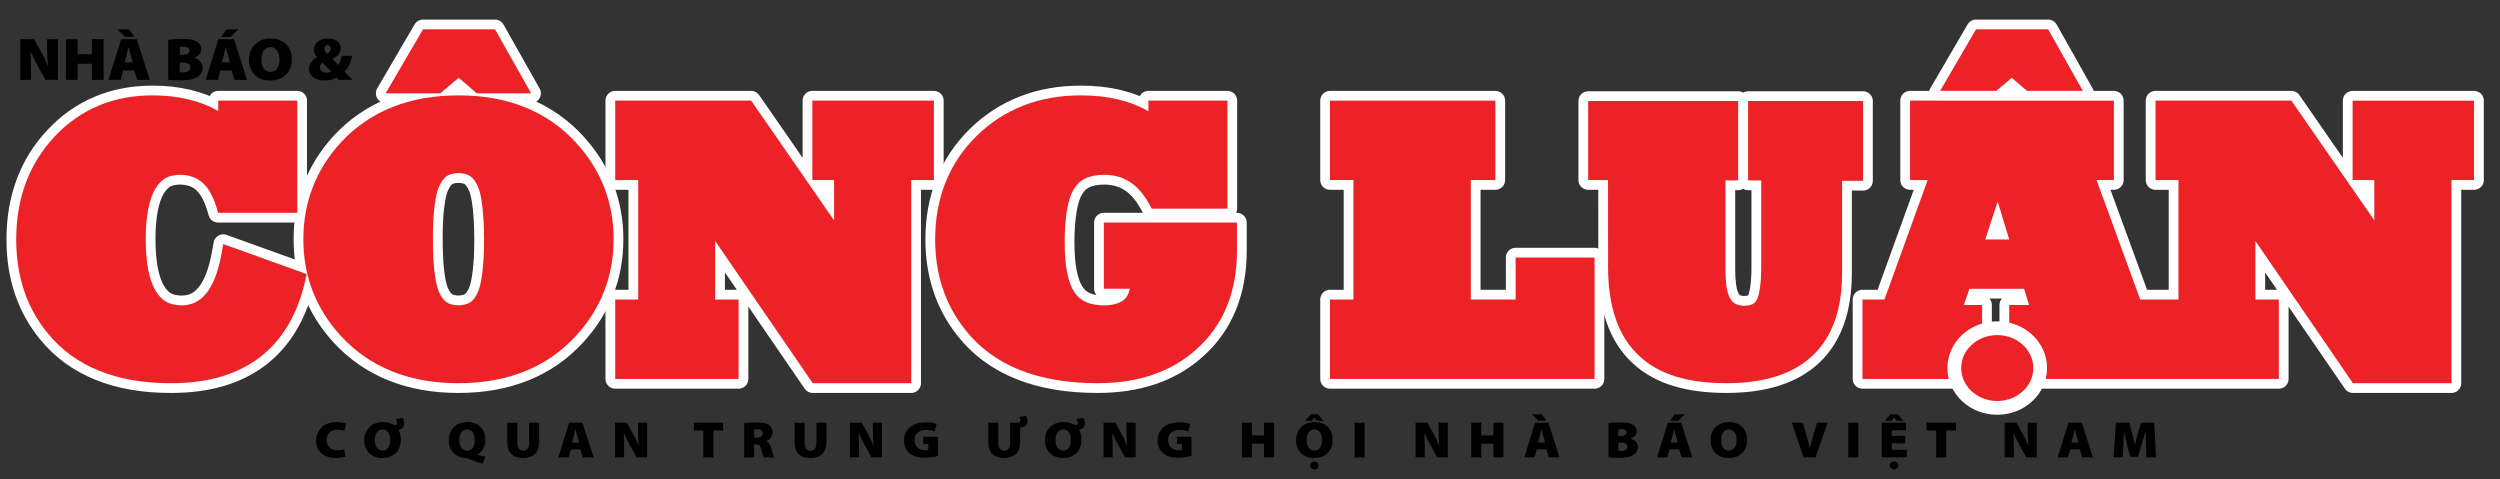 <?xml version="1.0" encoding="utf-8"?>
<!-- Generator: Adobe Illustrator 16.0.0, SVG Export Plug-In . SVG Version: 6.00 Build 0)  -->
<!DOCTYPE svg PUBLIC "-//W3C//DTD SVG 1.1//EN" "http://www.w3.org/Graphics/SVG/1.1/DTD/svg11.dtd">
<svg version="1.1" id="Layer_1" xmlns="http://www.w3.org/2000/svg" xmlns:xlink="http://www.w3.org/1999/xlink" x="0px" y="0px"
	 width="726.667px" height="139.333px" viewBox="0 0 726.667 139.333" enable-background="new 0 0 726.667 139.333"
	 xml:space="preserve">
<rect x="0" y="0" width="726.667" height="139.333" fill="#333333" stroke="none"/>
<polygon fill="#EC2227" points="133.34,22.609 138.565,27.121 154.382,27.121 143.879,8.522 122.956,8.522 112.091,27.121 
	127.963,27.121 "/>
<polygon fill="none" stroke="#FFFFFF" stroke-width="5.669" stroke-linecap="round" stroke-linejoin="round" stroke-miterlimit="10" points="
	133.34,22.609 138.565,27.121 154.382,27.121 143.879,8.522 122.956,8.522 112.091,27.121 127.963,27.121 "/>
<polygon fill="#EC2227" points="584.761,22.609 589.991,27.121 605.813,27.121 595.329,8.522 574.371,8.522 563.512,27.121 
	579.398,27.121 "/>
<polygon fill="none" stroke="#FFFFFF" stroke-width="5.669" stroke-linecap="round" stroke-linejoin="round" stroke-miterlimit="10" points="
	584.761,22.609 589.991,27.121 605.813,27.121 595.329,8.522 574.371,8.522 563.512,27.121 579.398,27.121 "/>
<polygon fill="#EC2227" points="584.761,22.609 589.991,27.121 605.813,27.121 595.329,8.522 574.371,8.522 563.512,27.121 
	579.398,27.121 "/>
<g>
	<defs>
		<rect id="SVGID_1_" x="-50.667" y="-41.501" width="805.039" height="208.502"/>
	</defs>
	<clipPath id="SVGID_2_">
		<use xlink:href="#SVGID_1_"  overflow="visible"/>
	</clipPath>
	<path clip-path="url(#SVGID_2_)" fill="#EC2227" d="M133.296,27.725h-0.064h-0.054c-14.105-0.012-25.704,4.569-34.155,13.73
		c-7.184,7.865-10.864,17.383-10.844,28.073v0.043v0.015c-0.02,10.676,3.66,20.151,10.844,28.007
		c8.436,9.198,20.035,13.801,34.125,13.786h0.005h0.128c14.15,0.015,25.739-4.58,34.151-13.786
		c7.203-7.827,10.923-17.304,10.923-27.973v-0.063v-0.028c0.01-10.705-3.7-20.208-10.933-28.058
		C159.02,32.294,147.431,27.713,133.296,27.725 M140.692,69.556v0.063v0.065c0.01,7.393-0.691,12.586-1.722,15.085
		c-1.08,2.335-2.117,3.369-4.006,3.783c-0.523,0.105-1.09,0.163-1.751,0.192c-3.005-0.129-4.283-0.979-5.669-3.976v-0.015
		c-0.183-0.449-0.371-1.012-0.538-1.669c-0.725-2.825-1.179-7.379-1.164-13.395V69.6v-0.029v-0.057
		c-0.015-0.016-0.015-0.042-0.015-0.058v-0.043c-0.015-7.379,0.681-12.589,1.732-15.07c0.626-1.385,1.248-2.305,2.008-2.913
		c0.079-0.064,0.138-0.136,0.216-0.193c0.099-0.064,0.218-0.121,0.316-0.179c0.129-0.076,0.237-0.155,0.385-0.212
		c0.084-0.03,0.183-0.058,0.286-0.095c0.153-0.062,0.326-0.133,0.494-0.171c0.078-0.034,0.173-0.049,0.257-0.057
		c0.221-0.049,0.428-0.084,0.675-0.134h0.094c0.306-0.037,0.622-0.064,0.957-0.086c3.054,0.151,4.346,1.021,5.723,4.045
		c0.755,1.8,1.317,5.054,1.569,9.506c0.094,1.685,0.153,3.547,0.153,5.575v0.068V69.556z"/>
	
		<path clip-path="url(#SVGID_2_)" fill="none" stroke="#FFFFFF" stroke-width="5.669" stroke-linecap="round" stroke-linejoin="round" stroke-miterlimit="10" d="
		M133.296,27.725h-0.064h-0.054c-14.105-0.012-25.704,4.569-34.155,13.73c-7.184,7.865-10.864,17.383-10.844,28.073v0.043v0.015
		c-0.02,10.676,3.66,20.151,10.844,28.007c8.436,9.198,20.035,13.801,34.125,13.786h0.005h0.128
		c14.15,0.015,25.739-4.58,34.151-13.786c7.203-7.827,10.923-17.304,10.923-27.973v-0.063v-0.028
		c0.01-10.705-3.7-20.208-10.933-28.058C159.02,32.294,147.431,27.713,133.296,27.725 M140.692,69.556v0.063v0.065
		c0.01,7.393-0.691,12.586-1.722,15.085c-1.08,2.335-2.117,3.369-4.006,3.783c-0.523,0.105-1.09,0.163-1.751,0.192
		c-3.005-0.129-4.283-0.979-5.669-3.976v-0.015c-0.183-0.449-0.371-1.012-0.538-1.669c-0.725-2.825-1.179-7.379-1.164-13.395V69.6
		v-0.029v-0.057c-0.015-0.016-0.015-0.042-0.015-0.058v-0.043c-0.015-7.379,0.681-12.589,1.732-15.07
		c0.626-1.385,1.248-2.305,2.008-2.913c0.079-0.064,0.138-0.136,0.216-0.193c0.099-0.064,0.218-0.121,0.316-0.179
		c0.129-0.076,0.237-0.155,0.385-0.212c0.084-0.03,0.183-0.058,0.286-0.095c0.153-0.062,0.326-0.133,0.494-0.171
		c0.078-0.034,0.173-0.049,0.257-0.057c0.221-0.049,0.428-0.084,0.675-0.134h0.094c0.306-0.037,0.622-0.064,0.957-0.086
		c3.054,0.151,4.346,1.021,5.723,4.045c0.755,1.8,1.317,5.054,1.569,9.506c0.094,1.685,0.153,3.547,0.153,5.575v0.068V69.556z"/>
	<polygon clip-path="url(#SVGID_2_)" fill="#EC2227" points="236.123,52.331 242.443,52.331 242.443,64.067 218.332,29.251 
		178.824,29.251 178.824,52.331 185.509,52.331 185.509,87.06 178.824,87.06 178.824,110.139 214.682,110.139 214.682,87.06 
		207.877,87.06 207.877,70.049 236.236,111.378 264.861,111.378 264.861,52.331 271.453,52.331 271.453,29.251 236.123,29.251 	"/>
	
		<polygon clip-path="url(#SVGID_2_)" fill="none" stroke="#FFFFFF" stroke-width="5.669" stroke-linecap="round" stroke-linejoin="round" stroke-miterlimit="10" points="
		236.123,52.331 242.443,52.331 242.443,64.067 218.332,29.251 178.824,29.251 178.824,52.331 185.509,52.331 185.509,87.06 
		178.824,87.06 178.824,110.139 214.682,110.139 214.682,87.06 207.877,87.06 207.877,70.049 236.236,111.378 264.861,111.378 
		264.861,52.331 271.453,52.331 271.453,29.251 236.123,29.251 	"/>
	<path clip-path="url(#SVGID_2_)" fill="#EC2227" d="M64.398,73.73c-0.967,5.418-2.585,9.3-4.519,11.633
		c-1.993,2.347-4.11,3.353-7.179,3.383c-3.596-0.087-5.654-1.249-7.484-4.234c-1.771-2.938-2.857-7.948-2.857-14.854l0.02-0.036
		l-0.02-0.106c-0.014-6.802,1.047-11.725,2.758-14.607c1.766-2.905,3.686-4.018,7.114-4.102c2.734,0.027,4.792,0.734,6.493,2.176
		c1.708,1.455,3.104,3.76,4.159,7.171l0.198,0.664l0.305,1.034h23.016V29.251H63.432v3c-5.368-3.034-11.762-4.526-19.063-4.526
		h-0.011h-0.054h-0.019C32.972,27.713,23.322,31.744,15.9,39.665c-7.459,7.9-11.199,18.038-11.184,29.956v0.086
		c0,10.566,3.039,19.745,9.138,27.146c7.898,9.732,20.054,14.526,35.669,14.526h0.395c10.36,0,18.96-2.469,25.541-7.482
		c6.572-5.011,11.007-12.496,13.217-22.152l0.193-0.833l0.276-1.242l-24.254-8.728L64.398,73.73z"/>
	
		<path clip-path="url(#SVGID_2_)" fill="none" stroke="#FFFFFF" stroke-width="5.669" stroke-linecap="round" stroke-linejoin="round" stroke-miterlimit="10" d="
		M64.398,73.73c-0.967,5.418-2.585,9.3-4.519,11.633c-1.993,2.347-4.11,3.353-7.179,3.383c-3.596-0.087-5.654-1.249-7.484-4.234
		c-1.771-2.938-2.857-7.948-2.857-14.854l0.02-0.036l-0.02-0.106c-0.014-6.802,1.047-11.725,2.758-14.607
		c1.766-2.905,3.686-4.018,7.114-4.102c2.734,0.027,4.792,0.734,6.493,2.176c1.708,1.455,3.104,3.76,4.159,7.171l0.198,0.664
		l0.305,1.034h23.016V29.251H63.432v3c-5.368-3.034-11.762-4.526-19.063-4.526h-0.011h-0.054h-0.019
		C32.972,27.713,23.322,31.744,15.9,39.665c-7.459,7.9-11.199,18.038-11.184,29.956v0.086c0,10.566,3.039,19.745,9.138,27.146
		c7.898,9.732,20.054,14.526,35.669,14.526h0.395c10.36,0,18.96-2.469,25.541-7.482c6.572-5.011,11.007-12.496,13.217-22.152
		l0.193-0.833l0.276-1.242l-24.254-8.728L64.398,73.73z"/>
	<path clip-path="url(#SVGID_2_)" fill="#EC2227" d="M683.823,29.251v23.08h6.306l0.016,11.724l-24.127-34.804h-39.488v23.08h6.681
		V87.06h-4.83h-6.286l-12.704-34.729h5.044v-23.08H555.19v23.08h5.121L547.745,87.06h-6.389v23.078h34.771V88.645h-5.303l1.623-4.71
		h15.886l1.446,4.71h-5.762v21.493h78.364V87.06h-6.809V70.049l28.344,41.329h28.649V52.332h6.562v-23.08H683.823z M577.044,69.613
		l2.709-8.291l0.917-2.739l3.341,11.03H577.044z"/>
	
		<path clip-path="url(#SVGID_2_)" fill="none" stroke="#FFFFFF" stroke-width="5.669" stroke-linecap="round" stroke-linejoin="round" stroke-miterlimit="10" d="
		M683.823,29.251v23.08h6.306l0.016,11.724l-24.127-34.804h-39.488v23.08h6.681V87.06h-4.83h-6.286l-12.704-34.729h5.044v-23.08
		H555.19v23.08h5.121L547.745,87.06h-6.389v23.078h34.771V88.645h-5.303l1.623-4.71h15.886l1.446,4.71h-5.762v21.493h78.364V87.06
		h-6.809V70.049l28.344,41.329h28.649V52.332h6.562v-23.08H683.823z M577.044,69.613l2.709-8.291l0.917-2.739l3.341,11.03H577.044z"
		/>
	<path clip-path="url(#SVGID_2_)" fill="#EC2227" d="M320.852,83.934h7.554c-0.292,1.413-0.829,2.363-1.569,3.069
		c-1.086,1.014-2.975,1.743-6.044,1.755c-4.351-0.07-6.774-1.311-8.49-3.803c-1.722-2.511-2.852-7.336-2.823-14.229h-0.015
		l0.015-0.042v-0.058c0-0.035-0.015-0.049-0.015-0.091c-0.014-7.494,0.997-12.731,2.472-15.265c1.742-2.988,4.204-4.381,8.984-4.466
		c5.773,0.069,9.794,2.59,13.183,8.599l0.266,0.498l0.41,0.743h21.984V29.251h-22.961v3.107c-5.348-3.133-11.93-4.633-19.572-4.633
		h-0.029h-0.035c-12.057-0.013-22.334,3.946-30.317,11.818c-7.997,7.843-12.043,18.068-12.028,30.077v0.037v0.034
		c0,9.989,2.891,18.811,8.683,26.097c8.195,10.48,21.284,15.59,38.379,15.59h0.113h0.02c11.658,0.015,21.363-3.202,28.669-9.796
		c7.914-6.957,11.871-16.783,11.855-28.715v-0.042V64.69h-38.689V83.934z"/>
	
		<path clip-path="url(#SVGID_2_)" fill="none" stroke="#FFFFFF" stroke-width="5.669" stroke-linecap="round" stroke-linejoin="round" stroke-miterlimit="10" d="
		M320.852,83.934h7.554c-0.292,1.413-0.829,2.363-1.569,3.069c-1.086,1.014-2.975,1.743-6.044,1.755
		c-4.351-0.07-6.774-1.311-8.49-3.803c-1.722-2.511-2.852-7.336-2.823-14.229h-0.015l0.015-0.042v-0.058
		c0-0.035-0.015-0.049-0.015-0.091c-0.014-7.494,0.997-12.731,2.472-15.265c1.742-2.988,4.204-4.381,8.984-4.466
		c5.773,0.069,9.794,2.59,13.183,8.599l0.266,0.498l0.41,0.743h21.984V29.251h-22.961v3.107c-5.348-3.133-11.93-4.633-19.572-4.633
		h-0.029h-0.035c-12.057-0.013-22.334,3.946-30.317,11.818c-7.997,7.843-12.043,18.068-12.028,30.077v0.037v0.034
		c0,9.989,2.891,18.811,8.683,26.097c8.195,10.48,21.284,15.59,38.379,15.59h0.113h0.02c11.658,0.015,21.363-3.202,28.669-9.796
		c7.914-6.957,11.871-16.783,11.855-28.715v-0.042V64.69h-38.689V83.934z"/>
	<polygon clip-path="url(#SVGID_2_)" fill="#EC2227" points="440.537,87.06 427.513,87.06 427.513,52.331 434.656,52.331 
		434.656,29.252 386.583,29.252 386.583,52.331 393.401,52.331 393.401,87.06 386.583,87.06 386.583,110.139 463.488,110.139 
		463.488,74.857 440.537,74.857 	"/>
	
		<polygon clip-path="url(#SVGID_2_)" fill="none" stroke="#FFFFFF" stroke-width="5.669" stroke-linecap="round" stroke-linejoin="round" stroke-miterlimit="10" points="
		440.537,87.06 427.513,87.06 427.513,52.331 434.656,52.331 434.656,29.252 386.583,29.252 386.583,52.331 393.401,52.331 
		393.401,87.06 386.583,87.06 386.583,110.139 463.488,110.139 463.488,74.857 440.537,74.857 	"/>
	<path clip-path="url(#SVGID_2_)" fill="#EC2227" d="M541.528,29.366h-33.416v23.079h3.814v25.032v0.164
		c0.024,4.937-0.616,8.329-1.293,9.506c-0.72,1.177-1.317,1.611-3.582,1.72c-1.336-0.021-2.229-0.292-2.905-0.729
		c-0.646-0.437-1.174-1.093-1.648-2.255c-0.557-1.299-0.972-3.996-0.972-7.741l0.005-0.052V52.445h3.695V29.366h-43.594v22.965
		h5.768l0.016,25.146v0.035c-0.016,11.477,2.896,20.353,9.151,26.039c5.737,5.374,14.269,7.828,25.235,7.828h0.02
		c10.746,0,19.231-2.538,25.044-8.014c5.771-5.443,8.524-13.507,8.555-23.612h0.014V52.544l6.094,0.015V29.366z"/>
	
		<path clip-path="url(#SVGID_2_)" fill="none" stroke="#FFFFFF" stroke-width="5.669" stroke-linecap="round" stroke-linejoin="round" stroke-miterlimit="10" d="
		M541.528,29.366h-33.416v23.079h3.814v25.032v0.164c0.024,4.937-0.616,8.329-1.293,9.506c-0.72,1.177-1.317,1.611-3.582,1.72
		c-1.336-0.021-2.229-0.292-2.905-0.729c-0.646-0.437-1.174-1.093-1.648-2.255c-0.557-1.299-0.972-3.996-0.972-7.741l0.005-0.052
		V52.445h3.695V29.366h-43.594v22.965h5.768l0.016,25.146v0.035c-0.016,11.477,2.896,20.353,9.151,26.039
		c5.737,5.374,14.269,7.828,25.235,7.828h0.02c10.746,0,19.231-2.538,25.044-8.014c5.771-5.443,8.524-13.507,8.555-23.612h0.014
		V52.544l6.094,0.015V29.366z"/>
	<polygon clip-path="url(#SVGID_2_)" fill="#EC2227" points="133.34,22.609 138.565,27.121 154.382,27.121 143.879,8.522 
		122.956,8.522 112.091,27.121 127.963,27.121 	"/>
	<path clip-path="url(#SVGID_2_)" fill="#EC2227" d="M133.296,27.725h-0.064h-0.054c-14.105-0.012-25.704,4.569-34.155,13.73
		c-7.184,7.865-10.864,17.383-10.844,28.073v0.043v0.015c-0.02,10.676,3.66,20.151,10.844,28.007
		c8.436,9.198,20.035,13.801,34.125,13.786h0.005h0.128c14.15,0.015,25.739-4.58,34.151-13.786
		c7.203-7.827,10.923-17.304,10.923-27.973v-0.063v-0.028c0.01-10.705-3.7-20.208-10.933-28.058
		C159.02,32.294,147.431,27.713,133.296,27.725 M140.692,69.556v0.063v0.065c0.01,7.393-0.691,12.586-1.722,15.085
		c-1.08,2.335-2.117,3.369-4.006,3.783c-0.523,0.105-1.09,0.163-1.751,0.192c-3.005-0.129-4.283-0.979-5.669-3.976v-0.015
		c-0.183-0.449-0.371-1.012-0.538-1.669c-0.725-2.825-1.179-7.379-1.164-13.395V69.6v-0.029v-0.057
		c-0.015-0.016-0.015-0.042-0.015-0.058v-0.043c-0.015-7.379,0.681-12.589,1.732-15.07c0.626-1.385,1.248-2.305,2.008-2.913
		c0.079-0.064,0.138-0.136,0.216-0.193c0.099-0.064,0.218-0.121,0.316-0.179c0.129-0.076,0.237-0.155,0.385-0.212
		c0.084-0.03,0.183-0.058,0.286-0.095c0.153-0.062,0.326-0.133,0.494-0.171c0.078-0.034,0.173-0.049,0.257-0.057
		c0.221-0.049,0.428-0.084,0.675-0.134h0.094c0.306-0.037,0.622-0.064,0.957-0.086c3.054,0.151,4.346,1.021,5.723,4.045
		c0.755,1.8,1.317,5.054,1.569,9.506c0.094,1.685,0.153,3.547,0.153,5.575v0.068V69.556z"/>
	<polygon clip-path="url(#SVGID_2_)" fill="#EC2227" points="236.123,52.331 242.443,52.331 242.443,64.067 218.332,29.251 
		178.824,29.251 178.824,52.331 185.509,52.331 185.509,87.06 178.824,87.06 178.824,110.139 214.682,110.139 214.682,87.06 
		207.877,87.06 207.877,70.049 236.236,111.378 264.861,111.378 264.861,52.331 271.453,52.331 271.453,29.251 236.123,29.251 	"/>
	<path clip-path="url(#SVGID_2_)" fill="#EC2227" d="M64.398,73.73c-0.967,5.418-2.585,9.3-4.519,11.633
		c-1.993,2.347-4.11,3.353-7.179,3.383c-3.596-0.087-5.654-1.249-7.484-4.234c-1.771-2.938-2.857-7.948-2.857-14.854l0.02-0.036
		l-0.02-0.106c-0.014-6.802,1.047-11.725,2.758-14.607c1.766-2.905,3.686-4.018,7.114-4.102c2.734,0.027,4.792,0.734,6.493,2.176
		c1.708,1.455,3.104,3.76,4.159,7.171l0.198,0.664l0.305,1.034h23.016V29.251H63.432v3c-5.368-3.034-11.762-4.526-19.063-4.526
		h-0.011h-0.054h-0.019C32.972,27.713,23.322,31.744,15.9,39.665c-7.459,7.9-11.199,18.038-11.184,29.956v0.086
		c0,10.566,3.039,19.745,9.138,27.146c7.898,9.732,20.054,14.526,35.669,14.526h0.395c10.36,0,18.96-2.469,25.541-7.482
		c6.572-5.011,11.007-12.496,13.217-22.152l0.193-0.833l0.276-1.242l-24.254-8.728L64.398,73.73z"/>
	<path clip-path="url(#SVGID_2_)" fill="#EC2227" d="M683.823,29.251v23.08h6.306l0.016,11.724l-24.127-34.804h-39.488v23.08h6.681
		V87.06h-4.83h-6.286l-12.704-34.729h5.044v-23.08H555.19v23.08h5.121L547.745,87.06h-6.389v23.078h34.771V88.645h-5.303l1.623-4.71
		h15.886l1.446,4.71h-5.762v21.493h78.364V87.06h-6.809V70.049l28.344,41.329h28.649V52.332h6.562v-23.08H683.823z M577.044,69.613
		l2.709-8.291l0.917-2.739l3.341,11.03H577.044z"/>
	<path clip-path="url(#SVGID_2_)" fill="#EC2227" d="M320.852,83.934h7.554c-0.292,1.413-0.829,2.363-1.569,3.069
		c-1.086,1.014-2.975,1.743-6.044,1.755c-4.351-0.07-6.774-1.311-8.49-3.803c-1.722-2.511-2.852-7.336-2.823-14.229h-0.015
		l0.015-0.042v-0.058c0-0.035-0.015-0.049-0.015-0.091c-0.014-7.494,0.997-12.731,2.472-15.265c1.742-2.988,4.204-4.381,8.984-4.466
		c5.773,0.069,9.794,2.59,13.183,8.599l0.266,0.498l0.41,0.743h21.984V29.251h-22.961v3.107c-5.348-3.133-11.93-4.633-19.572-4.633
		h-0.029h-0.035c-12.057-0.013-22.334,3.946-30.317,11.818c-7.997,7.843-12.043,18.068-12.028,30.077v0.037v0.034
		c0,9.989,2.891,18.811,8.683,26.097c8.195,10.48,21.284,15.59,38.379,15.59h0.113h0.02c11.658,0.015,21.363-3.202,28.669-9.796
		c7.914-6.957,11.871-16.783,11.855-28.715v-0.042V64.69h-38.689V83.934z"/>
	<polygon clip-path="url(#SVGID_2_)" fill="#EC2227" points="440.537,87.06 427.513,87.06 427.513,52.331 434.656,52.331 
		434.656,29.252 386.583,29.252 386.583,52.331 393.401,52.331 393.401,87.06 386.583,87.06 386.583,110.139 463.488,110.139 
		463.488,74.857 440.537,74.857 	"/>
	<path clip-path="url(#SVGID_2_)" fill="#EC2227" d="M541.528,29.366h-33.416v23.079h3.814v25.032v0.164
		c0.024,4.937-0.616,8.329-1.293,9.506c-0.72,1.177-1.317,1.611-3.582,1.72c-1.336-0.021-2.229-0.292-2.905-0.729
		c-0.646-0.437-1.174-1.093-1.648-2.255c-0.557-1.299-0.972-3.996-0.972-7.741l0.005-0.052V52.445h3.695V29.366h-43.594v22.965
		h5.768l0.016,25.146v0.035c-0.016,11.477,2.896,20.353,9.151,26.039c5.737,5.374,14.269,7.828,25.235,7.828h0.02
		c10.746,0,19.231-2.538,25.044-8.014c5.771-5.443,8.524-13.507,8.555-23.612h0.014V52.544l6.094,0.015V29.366z"/>
	<path clip-path="url(#SVGID_2_)" fill="#EC2227" d="M593.01,106.977c0,6.396-5.589,11.579-12.481,11.579
		c-6.895,0-12.483-5.184-12.483-11.579c0-6.395,5.589-11.579,12.483-11.579C587.421,95.398,593.01,100.583,593.01,106.977"/>
	
		<ellipse clip-path="url(#SVGID_2_)" fill="none" stroke="#FFFFFF" stroke-width="4" stroke-linecap="round" stroke-linejoin="round" stroke-miterlimit="10" cx="580.528" cy="106.977" rx="12.482" ry="11.579"/>
</g>
<g>
	<path d="M100.44,132.705c-0.402,0.195-1.433,0.42-2.72,0.42c-4.057,0-5.844-2.354-5.844-5.055c0-3.57,2.801-5.385,6.037-5.385
		c1.24,0,2.254,0.225,2.705,0.45l-0.563,2.13c-0.467-0.181-1.143-0.36-2.012-0.36c-1.658,0-3.107,0.915-3.107,2.985
		c0,1.845,1.175,2.984,3.171,2.984c0.692,0,1.481-0.12,1.932-0.285L100.44,132.705z"/>
	<path d="M117.054,121.455c0.226,0.42,0.418,0.976,0.418,1.665c0,0.945-0.531,1.68-1.706,1.785c0.451,0.75,0.756,1.71,0.756,2.895
		c0,3.255-2.093,5.325-5.441,5.325c-3.365,0-5.216-2.354-5.216-5.16c0-2.954,2.061-5.295,5.393-5.295
		c0.886,0,1.578,0.165,2.109,0.346c0.563,0.18,1.127,0.51,1.513,0.51c0.338,0,0.547-0.18,0.547-0.6c0-0.405-0.193-0.795-0.402-1.141
		L117.054,121.455z M113.448,127.875c0-1.74-0.837-3.06-2.237-3.06c-1.417,0-2.27,1.319-2.27,3.075
		c-0.016,1.814,0.853,3.09,2.286,3.09C112.627,130.98,113.448,129.705,113.448,127.875z"/>
	<path d="M140.3,134.804c-1.578-0.435-2.801-0.899-4.347-1.515c-0.257-0.105-0.531-0.15-0.789-0.165
		c-2.399-0.165-4.733-1.815-4.733-5.145c0-2.955,2.028-5.311,5.425-5.311c3.461,0,5.232,2.431,5.232,5.101
		c0,2.175-1.079,3.779-2.334,4.38v0.06c0.724,0.225,1.545,0.375,2.366,0.54L140.3,134.804z M135.793,130.98
		c1.4,0,2.221-1.261,2.221-3.105c0-1.77-0.837-3.06-2.253-3.06c-1.369,0-2.254,1.29-2.254,3.075c-0.016,1.829,0.853,3.09,2.254,3.09
		H135.793z"/>
	<path d="M150.362,122.85v5.744c0,1.53,0.563,2.386,1.707,2.386c1.159,0,1.723-0.78,1.723-2.386v-5.744h2.914v5.579
		c0,3.12-1.674,4.695-4.717,4.695c-2.962,0-4.54-1.515-4.54-4.755v-5.52H150.362z"/>
	<path d="M165.914,130.62l-0.612,2.34h-3.01l3.139-10.109h3.88l3.236,10.109h-3.139l-0.692-2.34H165.914z M168.313,128.625
		l-0.499-1.814c-0.161-0.57-0.37-1.41-0.547-1.995h-0.032c-0.161,0.585-0.322,1.425-0.467,1.995l-0.467,1.814H168.313z"/>
	<path d="M178.76,132.959V122.85h3.429l1.723,3.104c0.596,1.005,1.224,2.355,1.707,3.54h0.048c-0.161-1.335-0.226-2.745-0.226-4.26
		v-2.385h2.656v10.109h-3.059l-1.852-3.359c-0.595-1.065-1.304-2.431-1.819-3.646h-0.064c0.081,1.365,0.113,2.88,0.113,4.53v2.475
		H178.76z"/>
	<path d="M204.438,125.129h-2.769v-2.279h8.5v2.279h-2.817v7.83h-2.914V125.129z"/>
	<path d="M216.334,122.985c0.821-0.12,2.061-0.21,3.509-0.21c1.658,0,2.85,0.21,3.67,0.78c0.692,0.51,1.063,1.229,1.063,2.205
		c0,1.26-1.014,2.145-1.851,2.444v0.045c0.708,0.3,1.111,0.945,1.384,1.815c0.322,1.034,0.676,2.505,0.885,2.895h-2.962
		c-0.161-0.3-0.451-1.08-0.757-2.34c-0.29-1.2-0.692-1.455-1.593-1.455h-0.467v3.795h-2.881V122.985z M219.216,127.214h0.757
		c1.095,0,1.723-0.495,1.723-1.244c0-0.75-0.531-1.186-1.497-1.186c-0.547,0-0.837,0.015-0.982,0.061V127.214z"/>
	<path d="M233.882,122.85v5.744c0,1.53,0.563,2.386,1.707,2.386c1.159,0,1.723-0.78,1.723-2.386v-5.744h2.914v5.579
		c0,3.12-1.674,4.695-4.717,4.695c-2.962,0-4.54-1.515-4.54-4.755v-5.52H233.882z"/>
	<path d="M247.035,132.959V122.85h3.429l1.723,3.104c0.596,1.005,1.224,2.355,1.707,3.54h0.048c-0.161-1.335-0.226-2.745-0.226-4.26
		v-2.385h2.656v10.109h-3.059l-1.852-3.359c-0.595-1.065-1.304-2.431-1.819-3.646h-0.064c0.081,1.365,0.113,2.88,0.113,4.53v2.475
		H247.035z"/>
	<path d="M272.615,132.495c-0.821,0.255-2.334,0.57-3.751,0.57c-2.125,0-3.574-0.495-4.556-1.365c-1.014-0.9-1.545-2.205-1.545-3.66
		c0.016-3.51,2.833-5.295,6.343-5.295c1.465,0,2.576,0.24,3.139,0.495l-0.58,2.16c-0.612-0.24-1.353-0.42-2.576-0.42
		c-1.787,0-3.268,0.87-3.268,2.925c0,1.89,1.304,2.984,3.075,2.984c0.402,0,0.773-0.029,0.917-0.09v-1.739h-1.449v-2.101h4.25
		V132.495z"/>
	<path d="M298.26,120.9c0.225,0.42,0.386,0.99,0.386,1.53c0,0.975-0.58,1.649-1.851,1.784l-0.274,0.03v4.185
		c0,3.12-1.674,4.695-4.717,4.695c-2.962,0-4.54-1.515-4.54-4.755v-5.52h2.914v5.744c0,1.53,0.563,2.386,1.707,2.386
		c1.159,0,1.723-0.78,1.723-2.386v-5.744h2.141c0.708,0,0.869-0.195,0.869-0.585c0-0.345-0.129-0.69-0.354-1.065L298.26,120.9z"/>
	<path d="M314.906,121.455c0.226,0.42,0.418,0.976,0.418,1.665c0,0.945-0.531,1.68-1.706,1.785c0.451,0.75,0.756,1.71,0.756,2.895
		c0,3.255-2.093,5.325-5.441,5.325c-3.365,0-5.216-2.354-5.216-5.16c0-2.954,2.061-5.295,5.393-5.295
		c0.886,0,1.578,0.165,2.109,0.346c0.563,0.18,1.127,0.51,1.513,0.51c0.338,0,0.547-0.18,0.547-0.6c0-0.405-0.193-0.795-0.402-1.141
		L314.906,121.455z M311.3,127.875c0-1.74-0.837-3.06-2.237-3.06c-1.417,0-2.27,1.319-2.27,3.075
		c-0.016,1.814,0.853,3.09,2.286,3.09C310.479,130.98,311.3,129.705,311.3,127.875z"/>
	<path d="M320.75,132.959V122.85h3.429l1.723,3.104c0.596,1.005,1.224,2.355,1.707,3.54h0.048c-0.161-1.335-0.226-2.745-0.226-4.26
		v-2.385h2.656v10.109h-3.059l-1.852-3.359c-0.595-1.065-1.304-2.431-1.819-3.646h-0.064c0.081,1.365,0.113,2.88,0.113,4.53v2.475
		H320.75z"/>
	<path d="M346.331,132.495c-0.821,0.255-2.334,0.57-3.751,0.57c-2.125,0-3.574-0.495-4.556-1.365c-1.014-0.9-1.545-2.205-1.545-3.66
		c0.016-3.51,2.833-5.295,6.343-5.295c1.465,0,2.576,0.24,3.139,0.495l-0.58,2.16c-0.612-0.24-1.353-0.42-2.576-0.42
		c-1.787,0-3.268,0.87-3.268,2.925c0,1.89,1.304,2.984,3.075,2.984c0.402,0,0.773-0.029,0.917-0.09v-1.739h-1.449v-2.101h4.25
		V132.495z"/>
	<path d="M363.895,122.85v3.734h3.525v-3.734h2.913v10.109h-2.913v-4.005h-3.525v4.005h-2.914V122.85H363.895z"/>
	<path d="M387.366,127.799c0,3.255-2.093,5.325-5.441,5.325c-3.364,0-5.216-2.354-5.216-5.16c0-2.954,2.061-5.295,5.394-5.295
		C385.595,122.669,387.366,125.084,387.366,127.799z M383.132,120.42l1.594,1.89h-1.948l-0.725-0.885h-0.032l-0.708,0.885h-1.948
		l1.594-1.89H383.132z M379.784,127.905c0,1.905,0.886,3.075,2.286,3.075s2.222-1.275,2.222-3.105c0-1.74-0.838-3.06-2.254-3.06
		C380.669,124.815,379.784,126.044,379.784,127.905z M380.798,135.314c0-0.659,0.563-1.154,1.271-1.154
		c0.676,0,1.207,0.495,1.207,1.154c0,0.615-0.531,1.141-1.224,1.141C381.345,136.455,380.798,135.929,380.798,135.314z"/>
	<path d="M396.64,122.85v10.109h-2.914V122.85H396.64z"/>
	<path d="M411.466,132.959V122.85h3.429l1.723,3.104c0.596,1.005,1.224,2.355,1.706,3.54h0.049c-0.161-1.335-0.226-2.745-0.226-4.26
		v-2.385h2.656v10.109h-3.059l-1.852-3.359c-0.596-1.065-1.304-2.431-1.819-3.646h-0.063c0.08,1.365,0.112,2.88,0.112,4.53v2.475
		H411.466z"/>
	<path d="M430.56,122.85v3.734h3.525v-3.734h2.913v10.109h-2.913v-4.005h-3.525v4.005h-2.914V122.85H430.56z"/>
	<path d="M446.674,130.62l-0.612,2.34h-3.01l3.139-10.109h3.88l3.235,10.109h-3.139l-0.692-2.34H446.674z M448.171,120.42
		l1.304,1.859h-2.318l-1.932-1.859H448.171z M449.073,128.625l-0.499-1.814c-0.161-0.57-0.37-1.41-0.548-1.995h-0.032
		c-0.16,0.585-0.321,1.425-0.467,1.995l-0.467,1.814H449.073z"/>
	<path d="M467.522,122.985c0.66-0.105,2.093-0.21,3.429-0.21c1.546,0,2.479,0.104,3.316,0.495c0.854,0.359,1.465,1.095,1.465,2.085
		c0,0.84-0.499,1.665-1.771,2.114v0.03c1.319,0.345,2.125,1.26,2.125,2.46c0,0.96-0.499,1.71-1.224,2.205
		c-0.805,0.57-2.157,0.915-4.476,0.915c-1.319,0-2.286-0.075-2.865-0.165V122.985z M470.404,126.735h0.579
		c1.239,0,1.835-0.405,1.835-1.05c0-0.585-0.482-0.96-1.465-0.96c-0.482,0-0.756,0.015-0.949,0.06V126.735z M470.404,131.07
		c0.209,0.029,0.467,0.029,0.837,0.029c0.966,0,1.787-0.359,1.787-1.26c0-0.854-0.837-1.185-1.932-1.185h-0.692V131.07z"/>
	<path d="M485.262,130.62l-0.612,2.34h-3.01l3.139-10.109h3.88l3.235,10.109h-3.139l-0.692-2.34H485.262z M489.721,120.42
		l-1.932,1.89h-2.318l1.304-1.89H489.721z M487.661,128.625l-0.499-1.814c-0.161-0.57-0.37-1.41-0.548-1.995h-0.032
		c-0.16,0.585-0.321,1.425-0.467,1.995l-0.467,1.814H487.661z"/>
	<path d="M507.848,127.799c0,3.255-2.093,5.325-5.441,5.325c-3.364,0-5.216-2.354-5.216-5.16c0-2.954,2.061-5.295,5.394-5.295
		C506.078,122.669,507.848,125.084,507.848,127.799z M500.266,127.905c0,1.905,0.886,3.075,2.286,3.075s2.222-1.275,2.222-3.105
		c0-1.74-0.838-3.06-2.254-3.06C501.152,124.815,500.266,126.044,500.266,127.905z"/>
	<path d="M524.253,132.959l-3.444-10.109h3.188l1.159,3.975c0.338,1.14,0.627,2.235,0.901,3.54h0.032
		c0.257-1.23,0.563-2.4,0.885-3.495l1.176-4.02h3.091l-3.542,10.109H524.253z"/>
	<path d="M540.159,122.85v10.109h-2.914V122.85H540.159z"/>
	<path d="M553.778,128.879h-3.896v1.86h4.362v2.22h-7.276V122.85h7.051v2.22h-4.137v1.62h3.896V128.879z M551.636,120.42l1.594,1.89
		h-1.947l-0.725-0.885h-0.032l-0.708,0.885h-1.948l1.594-1.89H551.636z M549.287,135.314c0-0.659,0.563-1.154,1.271-1.154
		c0.676,0,1.207,0.495,1.207,1.154c0,0.615-0.531,1.141-1.223,1.141C549.833,136.455,549.287,135.929,549.287,135.314z"/>
	<path d="M562.793,125.129h-2.769v-2.279h8.5v2.279h-2.817v7.83h-2.914V125.129z"/>
	<path d="M582.692,132.959V122.85h3.429l1.723,3.104c0.596,1.005,1.224,2.355,1.706,3.54h0.049c-0.161-1.335-0.226-2.745-0.226-4.26
		v-2.385h2.656v10.109h-3.059l-1.852-3.359c-0.596-1.065-1.304-2.431-1.818-3.646h-0.064c0.08,1.365,0.112,2.88,0.112,4.53v2.475
		H582.692z"/>
	<path d="M601.72,130.62l-0.612,2.34h-3.01l3.139-10.109h3.88l3.235,10.109h-3.139l-0.692-2.34H601.72z M604.119,128.625
		l-0.499-1.814c-0.161-0.57-0.37-1.41-0.548-1.995h-0.032c-0.16,0.585-0.321,1.425-0.467,1.995l-0.467,1.814H604.119z"/>
	<path d="M623.759,129.344c-0.049-1.154-0.064-2.505-0.064-4.079h-0.049c-0.338,1.335-0.789,2.85-1.143,3.96l-1.079,3.524h-2.27
		l-0.901-3.51c-0.29-1.095-0.611-2.595-0.869-3.975h-0.032c-0.064,1.425-0.113,2.925-0.161,4.079l-0.177,3.615h-2.673l0.677-10.109
		h3.911l0.709,2.715c0.306,1.125,0.627,2.475,0.853,3.705h0.049c0.306-1.23,0.66-2.655,0.981-3.721l0.821-2.699h3.815l0.547,10.109
		h-2.817L623.759,129.344z"/>
</g>
<g>
	<path d="M5.879,23.216V11.389h4.014l2.017,3.632c0.697,1.176,1.432,2.755,1.998,4.141h0.057c-0.188-1.562-0.264-3.211-0.264-4.983
		v-2.79h3.109v11.827h-3.581l-2.167-3.931c-0.697-1.246-1.526-2.843-2.129-4.264H8.856c0.094,1.597,0.132,3.369,0.132,5.299v2.896
		H5.879z"/>
	<path d="M22.572,11.389v4.37h4.127v-4.37h3.411v11.827h-3.411v-4.685h-4.127v4.685h-3.411V11.389H22.572z"/>
	<path d="M35.779,20.479l-0.716,2.737h-3.524l3.675-11.827h4.542l3.788,11.827h-3.675l-0.811-2.737H35.779z M37.532,8.546
		l1.526,2.176h-2.713l-2.262-2.176H37.532z M38.587,18.145l-0.584-2.123c-0.188-0.667-0.434-1.649-0.641-2.334h-0.038
		c-0.188,0.685-0.377,1.667-0.547,2.334l-0.546,2.123H38.587z"/>
</g>
<g>
	<path d="M48.893,11.547c0.772-0.123,2.45-0.246,4.014-0.246c1.809,0,2.902,0.123,3.882,0.579c0.999,0.421,1.715,1.281,1.715,2.439
		c0,0.982-0.584,1.948-2.073,2.474v0.035c1.545,0.403,2.488,1.474,2.488,2.877c0,1.123-0.584,2-1.432,2.58
		c-0.942,0.667-2.525,1.071-5.239,1.071c-1.545,0-2.676-0.088-3.354-0.193V11.547z M52.266,15.934h0.678
		c1.451,0,2.148-0.474,2.148-1.229c0-0.684-0.565-1.123-1.715-1.123c-0.565,0-0.886,0.018-1.112,0.07V15.934z M52.266,21.005
		c0.245,0.035,0.546,0.035,0.98,0.035c1.131,0,2.092-0.421,2.092-1.474c0-1-0.98-1.386-2.261-1.386h-0.811V21.005z"/>
	<path d="M64.041,20.479l-0.716,2.737h-3.524l3.675-11.827h4.542l3.788,11.827H68.13l-0.811-2.737H64.041z M69.261,8.546L67,10.757
		h-2.713l1.526-2.211H69.261z M66.849,18.145l-0.584-2.123c-0.188-0.667-0.434-1.649-0.641-2.334h-0.038
		c-0.188,0.685-0.377,1.667-0.547,2.334l-0.546,2.123H66.849z"/>
	<path d="M84.843,17.18c0,3.808-2.45,6.229-6.369,6.229c-3.939,0-6.106-2.755-6.106-6.036c0-3.457,2.412-6.194,6.313-6.194
		C82.77,11.179,84.843,14.004,84.843,17.18z M75.967,17.303c0,2.229,1.036,3.597,2.676,3.597s2.601-1.491,2.601-3.632
		c0-2.036-0.98-3.58-2.638-3.58C77.003,13.688,75.967,15.127,75.967,17.303z"/>
	<path d="M98.539,23.216c-0.245-0.228-0.49-0.456-0.697-0.719c-0.697,0.474-1.828,0.912-3.392,0.912
		c-3.335,0-4.655-1.772-4.655-3.369c0-1.544,0.923-2.685,2.394-3.369v-0.07c-0.509-0.474-0.942-1.352-0.942-2.194
		c0-1.526,1.338-3.229,4.089-3.229c2.129,0,3.712,1.123,3.712,2.878c0,1.193-0.754,2.229-2.393,3l-0.019,0.07
		c0.565,0.579,1.168,1.281,1.696,1.754c0.49-0.702,0.867-1.772,1.018-2.649h3.015c-0.339,1.79-1.018,3.334-2.224,4.563
		c0.735,0.807,1.508,1.632,2.299,2.421H98.539z M96.278,20.742c-0.792-0.702-1.659-1.632-2.544-2.544
		c-0.453,0.333-0.735,0.737-0.735,1.316c0,0.842,0.697,1.614,1.941,1.614C95.505,21.128,95.995,20.953,96.278,20.742z M94.28,14.091
		c0,0.509,0.226,0.965,0.829,1.527c0.772-0.544,1.074-0.948,1.074-1.492c0-0.474-0.302-1-0.961-1
		C94.619,13.126,94.28,13.6,94.28,14.091z"/>
</g>
</svg>
